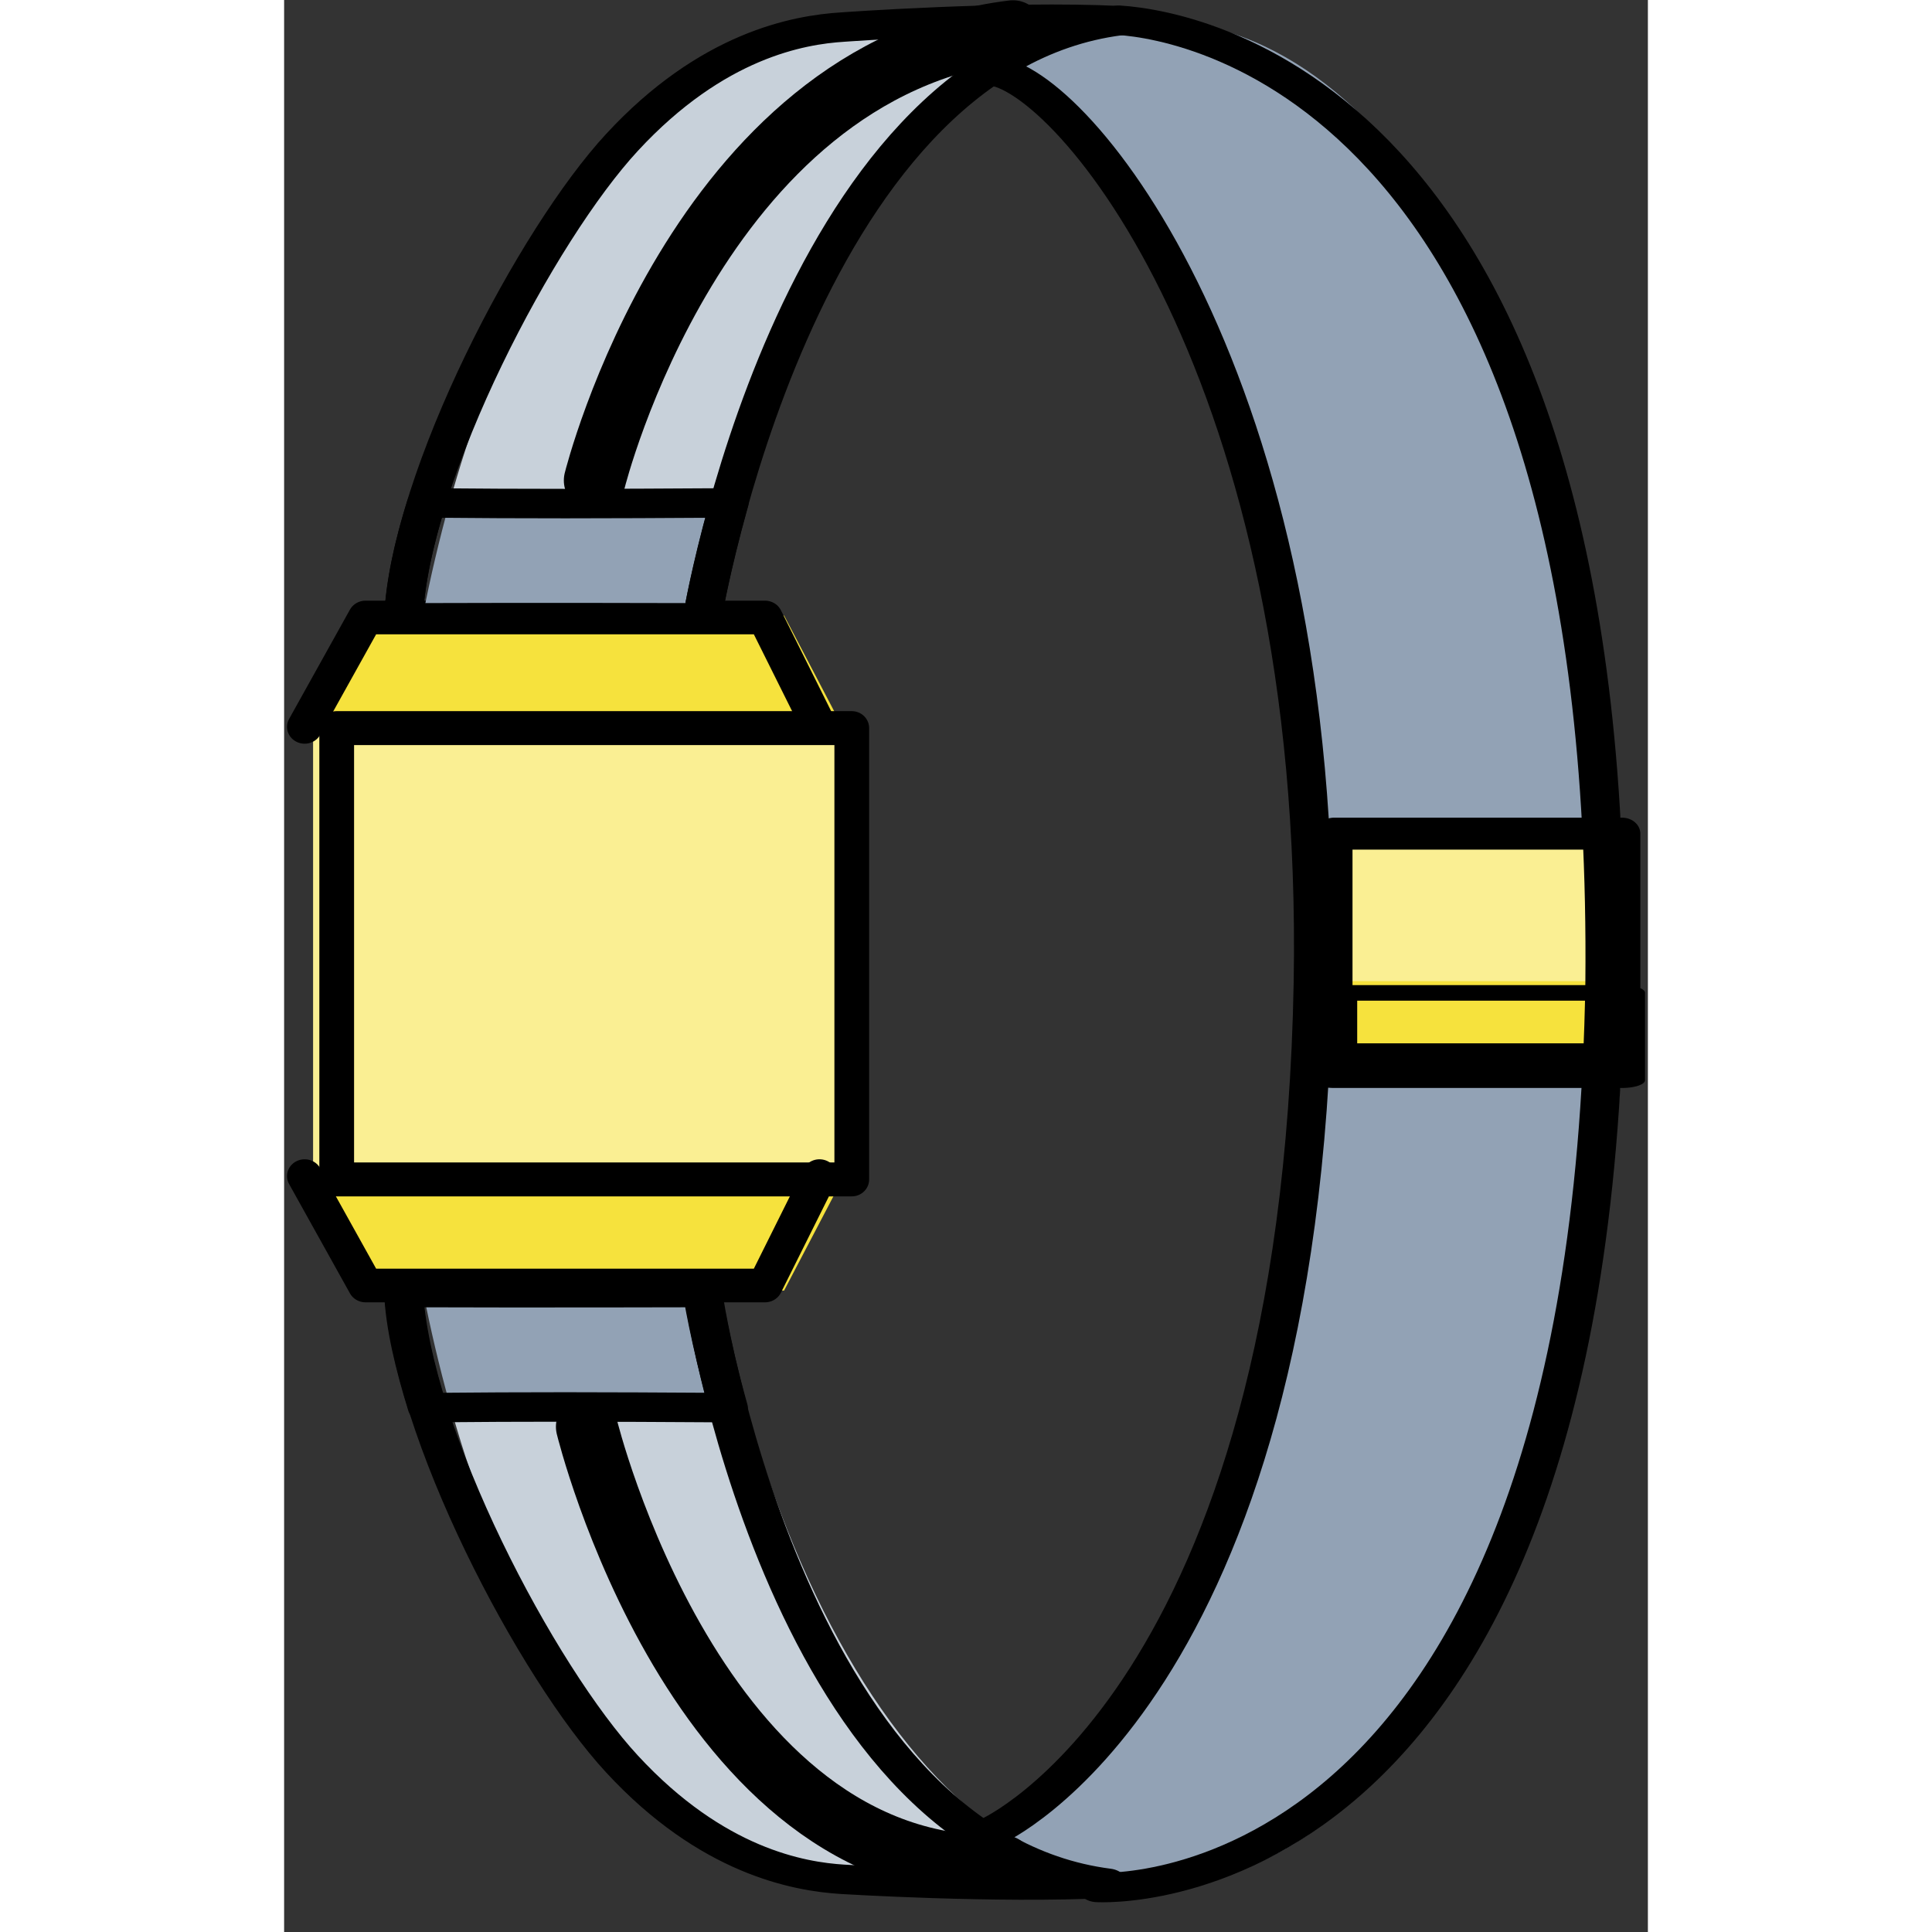 <svg xmlns="http://www.w3.org/2000/svg" xmlns:xlink="http://www.w3.org/1999/xlink" xmlns:serif="http://www.serif.com/" width="100px" height="100px" viewBox="0 0 36 51" xml:space="preserve" style="fill-rule:evenodd;clip-rule:evenodd;stroke-linecap:round;stroke-linejoin:round;stroke-miterlimit:1.5;"><rect x="0" y="0" width="36" height="51" fill="#333333" stroke="none"/>    <g transform="matrix(1,0,0,1,-1156.25,-1835.29)">        <g transform="matrix(1,0,0,1,-18.351,-0.798)">            <g transform="matrix(-6.06616e-18,-0.099,-0.13,7.97254e-18,1221.55,1886.59)">                <path d="M20.081,214.164C49.842,179.756 129.39,154.041 226,149.584L226,89.584C102.904,95.262 7.5,135.438 7.5,184.156C7.5,194.641 11.919,204.728 20.081,214.164Z" style="fill:rgb(146,162,181);"></path>            </g>            <g transform="matrix(-6.06616e-18,-0.099,-0.13,7.97254e-18,1221.55,1886.59)">                <path d="M286,149.583C382.614,154.036 462.185,179.726 491.946,214.134C500.091,204.708 504.5,194.63 504.5,184.157C504.5,135.439 409.096,95.263 286,89.585L286,149.583Z" style="fill:rgb(146,162,181);"></path>            </g>            <g transform="matrix(-6.06616e-18,-0.099,-0.13,7.97254e-18,1221.55,1886.59)">                <path d="M286,149.584L286,89.584C266.025,88.663 245.975,88.663 226.001,89.584L226.001,149.584C245.974,148.662 266.026,148.661 286,149.584Z" style="fill:rgb(250,239,147);"></path>            </g>            <g transform="matrix(-6.06616e-18,-0.099,-0.13,7.97254e-18,1221.55,1886.59)">                <path d="M7.5,244.155C7.5,280.081 59.39,311.354 136,327.579L136,267.58C81.747,256.09 39.892,237.054 20.082,214.162C11.919,204.728 7.5,194.641 7.5,184.156L7.5,244.155ZM504.5,244.155C504.5,280.081 452.61,311.354 376,327.579L376,267.58C430.253,256.09 472.108,237.054 491.918,214.162C500.081,204.729 504.5,194.641 504.5,184.156L504.5,244.155Z" style="fill:rgb(200,209,218);"></path>            </g>            <g transform="matrix(0.797,0,0,1,240.043,0)">                <g transform="matrix(-6.06616e-18,-0.099,-0.13,7.97254e-18,1221.55,1886.59)">                    <rect x="196" y="234.197" width="120" height="135" style="fill:rgb(250,239,147);"></rect>                </g>                <g transform="matrix(-6.06616e-18,-0.099,-0.13,7.97254e-18,1221.55,1886.59)">                    <path d="M316,369.197L346,354.197L346,249.198L316,234.197L316,369.197Z" style="fill:rgb(246,226,61);"></path>                </g>                <g transform="matrix(-6.06616e-18,-0.099,-0.13,7.97254e-18,1221.55,1886.59)">                    <path d="M166,354.197L196,369.197L196,234.197L166,249.198L166,354.197Z" style="fill:rgb(246,226,61);"></path>                </g>                <g>                    <g transform="matrix(-4.49486e-17,-0.734,-0.943,5.77642e-17,2846.88,2480.72)">                        <rect x="835.829" y="1755.55" width="16.231" height="18.091" style="fill:none;stroke:black;stroke-width:1.22px;"></rect>                    </g>                    <g transform="matrix(-4.49486e-17,-0.734,-0.965,5.90743e-17,2884.76,2480.72)">                        <path d="M852.104,1755.89L856.038,1757.76L856.038,1771.47L852.104,1773.56" style="fill:none;stroke:black;stroke-width:1.21px;"></path>                    </g>                    <g transform="matrix(4.49486e-17,0.734,-0.965,5.90743e-17,2884.76,1241.69)">                        <path d="M852.104,1755.89L856.038,1757.76L856.038,1771.47L852.104,1773.56" style="fill:none;stroke:black;stroke-width:1.21px;"></path>                    </g>                </g>            </g>            <g transform="matrix(-6.06616e-18,-0.099,-0.13,7.97254e-18,1221.55,1886.59)">                <path d="M376,327.579C366.373,329.618 356.355,331.42 346,332.963L346,272.964C356.354,271.421 366.372,269.62 376,267.58L376,327.579ZM136,327.579C145.627,329.618 155.645,331.42 166,332.963L166,272.964C155.646,271.421 145.628,269.62 136,267.58L136,327.579Z" style="fill:rgb(146,162,181);"></path>            </g>            <g transform="matrix(-6.06616e-18,-0.099,-0.13,7.97254e-18,1221.55,1886.59)">                <path d="M248.5,88.936C240.995,89.022 233.492,89.238 226,89.584L226,149.584C233.492,149.238 240.994,149.022 248.5,148.936L248.5,88.936Z" style="fill:rgb(246,226,61);"></path>            </g>            <g transform="matrix(-4.49486e-17,-0.734,-0.965,5.90743e-17,2884.76,2480.72)">                <path d="M810.366,1749.94C810.366,1749.94 809.247,1736.46 842.909,1736.06C874.598,1735.83 877.335,1747.18 877.517,1749.35" style="fill:none;stroke:black;stroke-width:1.06px;"></path>            </g>            <g transform="matrix(-4.49486e-17,-0.734,-0.965,5.90743e-17,2877.06,2480.72)">                <path d="M812.38,1744.85C812.38,1744.85 817.3,1736.41 842.909,1736.06C864.754,1735.77 875.511,1742.68 875.693,1744.85" style="fill:none;stroke:black;stroke-width:1.06px;"></path>            </g>            <g transform="matrix(-2.24521e-17,-0.367,-0.42,2.5724e-17,1947.25,2170.8)">                <rect x="835.829" y="1755.55" width="16.231" height="18.091" style="fill:none;stroke:black;stroke-width:2.3px;"></rect>            </g>            <g transform="matrix(-8.71504e-18,-0.142,-0.42,2.5724e-17,1947.25,1983.29)">                <rect x="835.829" y="1755.55" width="16.231" height="18.091" style="fill:none;stroke:black;stroke-width:2.89px;"></rect>            </g>            <g transform="matrix(-4.49486e-17,-0.734,-0.965,5.90743e-17,2884.76,2480.72)">                <path d="M856.018,1760.75C856.018,1760.75 875.996,1758.24 877.501,1749.35C877.699,1752.39 877.272,1756.9 877.272,1756.9C877.174,1758.11 876.627,1760.48 873.128,1762.94C869.836,1765.26 861.243,1768.72 856.018,1768.92C856.036,1765.41 856.018,1760.75 856.018,1760.75Z" style="fill:none;stroke:black;stroke-width:1.06px;"></path>            </g>            <g transform="matrix(-4.49486e-17,-0.734,-0.965,5.90743e-17,2884.76,2480.72)">                <path d="M856.018,1760.75C856.018,1760.75 857.716,1760.53 860.158,1760.01C860.128,1763.8 860.124,1765.4 860.158,1768.29C858.667,1768.65 857.249,1768.88 856.018,1768.92C856.036,1765.41 856.018,1760.75 856.018,1760.75Z" style="fill:none;stroke:black;stroke-width:1.06px;"></path>            </g>            <g transform="matrix(4.49486e-17,0.734,-0.965,5.90743e-17,2884.76,1241.89)">                <path d="M856.018,1760.75C856.018,1760.75 857.716,1760.55 860.158,1760.03C860.128,1763.82 860.124,1765.37 860.158,1768.27C858.667,1768.62 857.249,1768.88 856.018,1768.92C856.036,1765.41 856.018,1760.75 856.018,1760.75Z" style="fill:none;stroke:black;stroke-width:1.06px;"></path>            </g>            <g transform="matrix(4.49486e-17,0.734,-0.965,5.90743e-17,2884.76,1241.78)">                <path d="M856.018,1760.75C856.018,1760.75 875.91,1758.56 877.414,1749.66C877.613,1752.71 877.272,1756.9 877.272,1756.9C877.174,1758.11 876.627,1760.48 873.128,1762.94C869.836,1765.26 861.243,1768.72 856.018,1768.92C856.036,1765.41 856.018,1760.75 856.018,1760.75Z" style="fill:none;stroke:black;stroke-width:1.06px;"></path>            </g>            <path d="M1182.8,1848.77C1182.8,1848.77 1185.49,1837.92 1193.84,1836.91" style="fill:none;stroke:black;stroke-width:1.63px;"></path>            <g transform="matrix(1,0,0,-1,-0.209,3722.52)">                <path d="M1182.8,1848.77C1182.8,1848.77 1185.68,1836.94 1193.8,1837.17" style="fill:none;stroke:black;stroke-width:1.63px;"></path>            </g>        </g>    </g></svg>